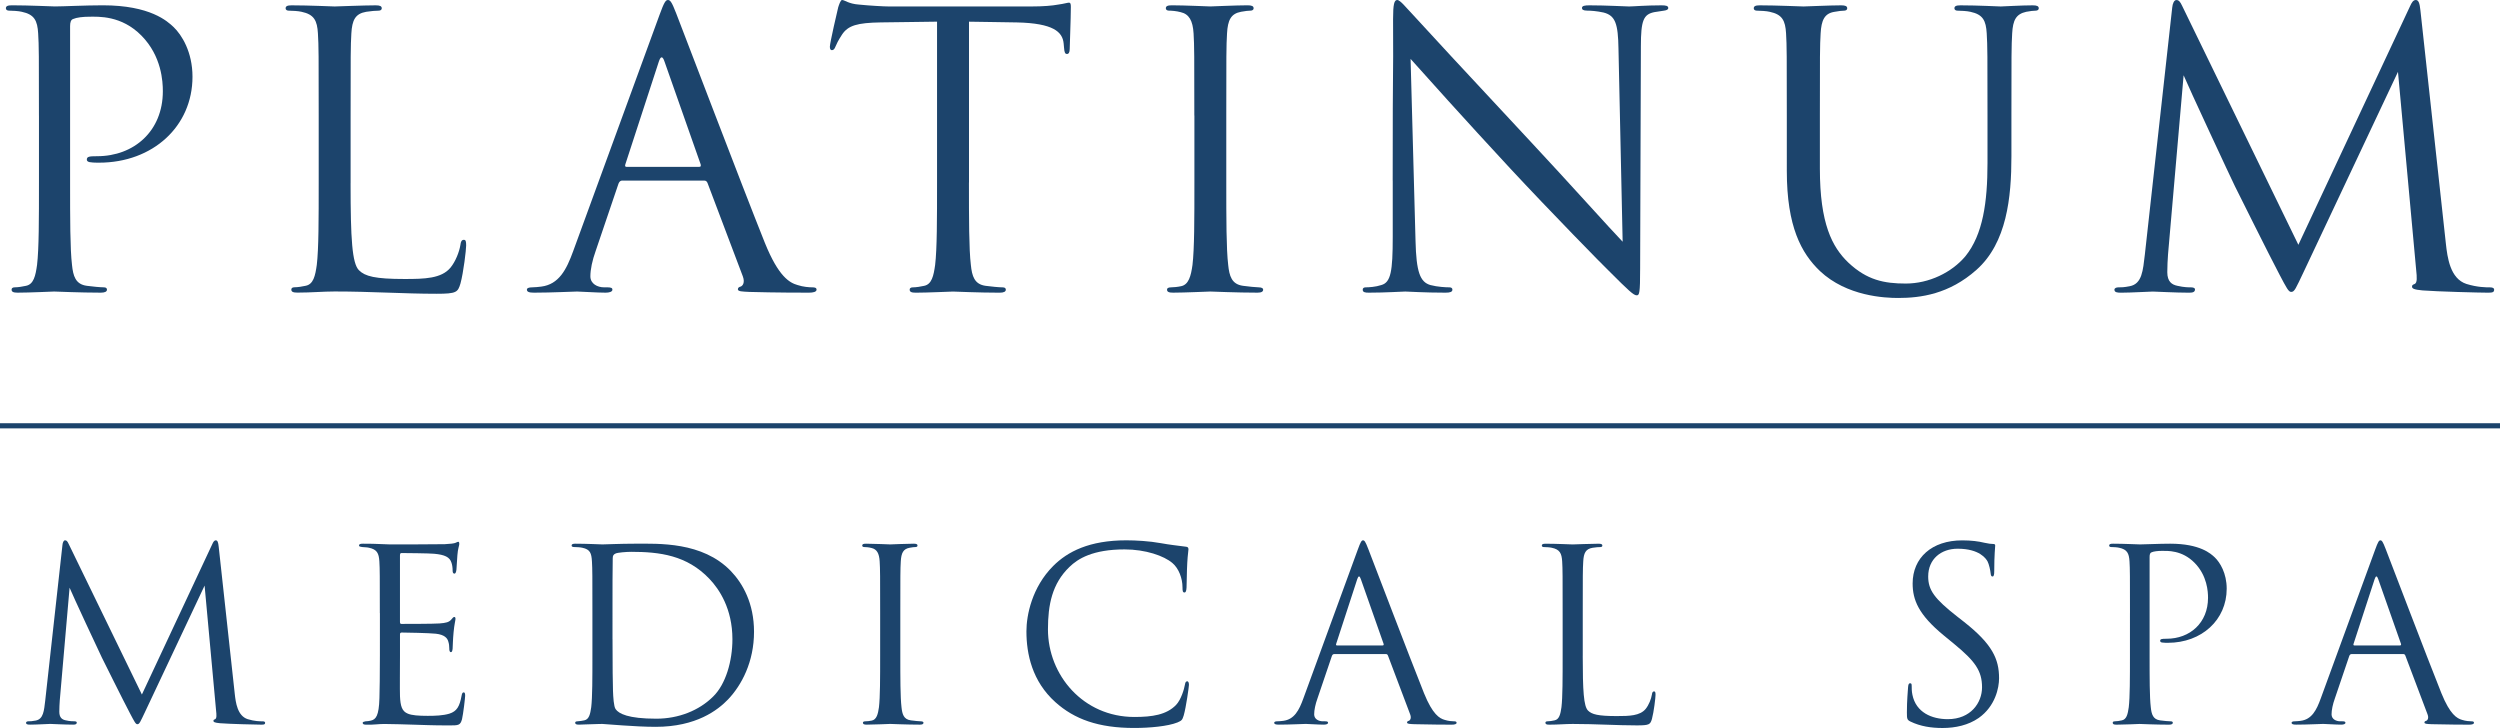 <?xml version="1.0" encoding="utf-8"?>
<!-- Generator: Adobe Illustrator 23.0.1, SVG Export Plug-In . SVG Version: 6.00 Build 0)  -->
<svg version="1.1" id="Layer_1" xmlns="http://www.w3.org/2000/svg" xmlns:xlink="http://www.w3.org/1999/xlink" x="0px" y="0px"
	 viewBox="0 0 970.82 282.71" style="enable-background:new 0 0 970.82 282.71;" xml:space="preserve">
<style type="text/css">
	.st0{fill:#1C446C;}
	.st1{fill:none;stroke:#1C446C;stroke-width:2;stroke-miterlimit:10;}
</style>
<g>
	<g>
		<path class="st0" d="M15.12,44.87c0-23.03,0-27.16-0.3-31.88c-0.29-5.02-1.48-7.38-6.35-8.41C7.3,4.28,4.79,4.13,3.46,4.13
			c-0.59,0-1.18-0.3-1.18-0.89c0-0.89,0.74-1.18,2.36-1.18c6.64,0,15.5,0.44,16.68,0.44c3.25,0,11.81-0.44,18.6-0.44
			c18.45,0,25.09,6.2,27.45,8.41c3.25,3.1,7.38,9.74,7.38,19.34c0,19.19-15.35,33.36-36.31,33.36c-0.74,0-2.36,0-3.1-0.15
			c-0.74,0-1.62-0.29-1.62-1.03c0-1.18,0.89-1.33,3.99-1.33c14.32,0,25.53-9.74,25.53-25.24c0-3.69-0.44-13.58-8.27-21.55
			C47.15,5.9,38.15,6.49,34.75,6.49c-2.51,0-5.02,0.29-6.35,0.89c-0.89,0.29-1.18,1.33-1.18,2.8v60.66c0,14.17,0,25.83,0.74,32.03
			c0.44,4.28,1.33,7.53,5.76,8.12c2.07,0.29,5.31,0.59,6.64,0.59c0.88,0,1.18,0.44,1.18,0.89c0,0.74-0.74,1.18-2.36,1.18
			c-8.12,0-17.42-0.44-18.15-0.44c-0.44,0-9.74,0.44-14.17,0.44c-1.62,0-2.36-0.29-2.36-1.18c0-0.44,0.29-0.89,1.18-0.89
			c1.33,0,3.1-0.29,4.43-0.59c2.95-0.59,3.69-3.84,4.28-8.12c0.74-6.2,0.74-17.86,0.74-32.03V44.87z"/>
		<path class="st0" d="M136.14,71.14c0,21.7,0.59,31.14,3.25,33.8c2.36,2.36,6.2,3.4,17.71,3.4c7.82,0,14.32-0.15,17.86-4.43
			c1.92-2.36,3.4-6.05,3.84-8.86c0.15-1.18,0.44-1.92,1.33-1.92c0.74,0,0.89,0.59,0.89,2.21c0,1.62-1.03,10.48-2.21,14.76
			c-1.03,3.39-1.48,3.98-9.3,3.98c-12.69,0-25.24-0.89-39.56-0.89c-4.57,0-9,0.44-14.46,0.44c-1.62,0-2.36-0.29-2.36-1.18
			c0-0.44,0.29-0.89,1.18-0.89c1.33,0,3.1-0.29,4.43-0.59c2.95-0.59,3.69-3.84,4.28-8.12c0.74-6.2,0.74-17.86,0.74-32.03V44.87
			c0-23.03,0-27.16-0.3-31.88c-0.29-5.02-1.48-7.38-6.35-8.41c-1.18-0.29-3.69-0.44-5.02-0.44c-0.59,0-1.18-0.3-1.18-0.89
			c0-0.89,0.74-1.18,2.36-1.18c6.64,0,15.94,0.44,16.68,0.44c0.74,0,11.51-0.44,15.94-0.44c1.62,0,2.36,0.3,2.36,1.18
			c0,0.59-0.59,0.89-1.18,0.89c-1.03,0-3.1,0.15-4.87,0.44c-4.28,0.74-5.46,3.25-5.76,8.41c-0.29,4.72-0.29,8.86-0.29,31.88V71.14z"
			/>
		<path class="st0" d="M241.67,70.11c-0.74,0-1.18,0.44-1.48,1.18l-8.86,26.12c-1.33,3.69-2.07,7.23-2.07,9.89
			c0,2.95,2.8,4.28,5.31,4.28c0.44,0,0.89,0,1.33,0c1.48,0,1.92,0.3,1.92,0.89c0,0.89-1.33,1.18-2.66,1.18
			c-3.54,0-9.45-0.44-11.07-0.44c-1.62,0-9.74,0.44-16.68,0.44c-1.92,0-2.8-0.29-2.8-1.18c0-0.59,0.74-0.89,2.07-0.89
			c1.03,0,2.36-0.15,3.54-0.29c6.79-0.89,9.74-6.49,12.4-13.87l33.5-91.66C257.9,0.89,258.49,0,259.38,0s1.48,0.74,3.25,5.31
			c2.22,5.61,25.39,66.57,34.39,89c5.31,13.14,9.59,15.5,12.69,16.38c2.21,0.74,4.58,0.89,5.76,0.89c0.89,0,1.62,0.15,1.62,0.89
			c0,0.89-1.33,1.18-2.95,1.18c-2.22,0-12.99,0-23.17-0.29c-2.8-0.15-4.43-0.15-4.43-1.03c0-0.59,0.44-0.89,1.03-1.03
			c0.89-0.29,1.77-1.62,0.89-3.98l-13.73-36.31c-0.29-0.59-0.59-0.89-1.33-0.89H241.67z M271.48,64.8c0.74,0,0.74-0.44,0.59-1.03
			l-14.02-39.85c-0.74-2.21-1.48-2.21-2.21,0l-12.99,39.85c-0.29,0.74,0,1.03,0.44,1.03H271.48z"/>
		<path class="st0" d="M376.27,70.85c0,14.17,0,25.83,0.74,32.03c0.44,4.28,1.33,7.53,5.76,8.12c2.07,0.29,5.31,0.59,6.64,0.59
			c0.89,0,1.18,0.44,1.18,0.89c0,0.74-0.74,1.18-2.36,1.18c-8.12,0-17.42-0.44-18.15-0.44c-0.74,0-10.04,0.44-14.47,0.44
			c-1.62,0-2.36-0.29-2.36-1.18c0-0.44,0.29-0.89,1.18-0.89c1.33,0,3.1-0.29,4.43-0.59c2.95-0.59,3.69-3.84,4.28-8.12
			c0.74-6.2,0.74-17.86,0.74-32.03V8.41c-7.23,0.15-14.61,0.15-21.84,0.29c-9.15,0.15-12.69,1.18-15.05,4.72
			c-1.62,2.51-2.07,3.54-2.51,4.58c-0.44,1.18-0.89,1.48-1.48,1.48c-0.44,0-0.74-0.44-0.74-1.33c0-1.48,2.95-14.17,3.25-15.35
			c0.3-0.89,0.89-2.8,1.48-2.8c1.03,0,2.51,1.48,6.49,1.77c4.28,0.44,9.89,0.74,11.66,0.74h55.35c4.72,0,8.12-0.3,10.48-0.74
			c2.21-0.29,3.54-0.74,4.13-0.74c0.74,0,0.74,0.89,0.74,1.77c0,4.43-0.44,14.61-0.44,16.24c0,1.33-0.44,1.92-1.03,1.92
			c-0.74,0-1.03-0.44-1.18-2.51c0-0.59-0.15-1.03-0.15-1.62c-0.44-4.43-3.98-7.82-18.15-8.12c-6.2-0.15-12.4-0.15-18.6-0.29V70.85z"
			/>
		<path class="st0" d="M463.79,44.87c0-23.03,0-27.16-0.29-31.88c-0.3-5.02-1.77-7.53-5.02-8.27c-1.62-0.44-3.54-0.59-4.58-0.59
			c-0.59,0-1.18-0.3-1.18-0.89c0-0.89,0.74-1.18,2.36-1.18c4.87,0,14.17,0.44,14.91,0.44c0.74,0,10.04-0.44,14.47-0.44
			c1.62,0,2.36,0.3,2.36,1.18c0,0.59-0.59,0.89-1.18,0.89c-1.03,0-1.92,0.15-3.69,0.44c-3.98,0.74-5.17,3.25-5.46,8.41
			c-0.29,4.72-0.29,8.86-0.29,31.88v25.98c0,14.17,0,25.83,0.74,32.03c0.44,4.28,1.33,7.53,5.76,8.12c2.07,0.29,5.17,0.59,6.05,0.59
			c1.33,0,1.77,0.44,1.77,0.89c0,0.74-0.59,1.18-2.21,1.18c-8.12,0-17.56-0.44-18.3-0.44c-0.74,0-10.04,0.44-14.46,0.44
			c-1.62,0-2.36-0.29-2.36-1.18c0-0.44,0.29-0.89,1.62-0.89c0.89,0,2.51-0.15,3.84-0.44c2.95-0.59,3.84-3.98,4.43-8.27
			c0.74-6.2,0.74-17.86,0.74-32.03V44.87z"/>
		<path class="st0" d="M540.82,70.11c0-53.28,0.29-34.09,0.15-62.73c0-5.76,0.45-7.38,1.62-7.38c1.18,0,3.69,3.25,5.17,4.72
			c2.21,2.51,24.21,26.27,46.94,50.63c14.61,15.64,30.7,33.65,35.42,38.52l-1.62-74.98c-0.15-9.59-1.18-12.84-5.76-14.02
			c-2.66-0.59-5.02-0.74-6.35-0.74c-1.62,0-2.07-0.44-2.07-1.03c0-0.89,1.18-1.03,2.95-1.03c6.64,0,13.73,0.44,15.35,0.44
			s6.49-0.44,12.55-0.44c1.62,0,2.66,0.15,2.66,1.03c0,0.59-0.59,0.89-1.62,1.03c-1.18,0.15-2.07,0.29-3.84,0.59
			c-4.13,0.89-5.17,3.1-5.17,13.28l-0.29,86.2c0,9.74-0.29,10.48-1.33,10.48c-1.18,0-2.95-1.62-10.77-9.45
			c-1.62-1.48-22.88-23.17-38.52-40c-17.12-18.45-33.8-37.05-38.52-42.36l1.92,70.7c0.29,12.1,1.77,15.94,5.76,17.12
			c2.81,0.74,6.05,0.89,7.38,0.89c0.74,0,1.18,0.3,1.18,0.89c0,0.89-0.89,1.18-2.66,1.18c-8.41,0-14.31-0.44-15.64-0.44
			s-7.53,0.44-14.17,0.44c-1.47,0-2.36-0.15-2.36-1.18c0-0.59,0.44-0.89,1.18-0.89c1.18,0,3.84-0.15,6.05-0.89
			c3.69-1.03,4.43-5.31,4.43-18.74V70.11z"/>
		<path class="st0" d="M706.71,65.53c0,21.25,4.72,30.4,11.07,36.46c7.23,6.79,13.87,8.12,22.29,8.12c9,0,17.86-4.28,23.17-10.63
			c6.79-8.41,8.56-20.96,8.56-36.16V44.87c0-23.03,0-27.16-0.3-31.88c-0.29-5.02-1.47-7.38-6.35-8.41
			c-1.18-0.29-3.69-0.44-5.02-0.44c-0.59,0-1.18-0.3-1.18-0.89c0-0.89,0.74-1.18,2.36-1.18c6.64,0,14.76,0.44,15.64,0.44
			c1.03,0,7.97-0.44,12.4-0.44c1.62,0,2.36,0.3,2.36,1.18c0,0.59-0.59,0.89-1.18,0.89c-1.03,0-1.92,0.15-3.69,0.44
			c-3.99,0.89-5.17,3.25-5.46,8.41c-0.29,4.72-0.29,8.86-0.29,31.88v15.79c0,15.94-1.77,33.65-13.58,44.13
			c-10.62,9.45-21.7,10.92-30.4,10.92c-5.02,0-19.92-0.59-30.4-10.48c-7.23-6.94-12.84-17.27-12.84-38.82V44.87
			c0-23.03,0-27.16-0.29-31.88c-0.29-5.02-1.48-7.38-6.35-8.41c-1.18-0.29-3.69-0.44-5.02-0.44c-0.59,0-1.18-0.3-1.18-0.89
			c0-0.89,0.74-1.18,2.36-1.18c6.64,0,15.64,0.44,16.97,0.44s10.18-0.44,14.61-0.44c1.62,0,2.36,0.3,2.36,1.18
			c0,0.59-0.59,0.89-1.18,0.89c-1.03,0-1.92,0.15-3.69,0.44c-3.98,0.59-5.17,3.25-5.46,8.41c-0.29,4.72-0.29,8.86-0.29,31.88V65.53z
			"/>
		<path class="st0" d="M949.8,94.61c0.59,5.31,1.62,13.58,7.97,15.65c4.28,1.33,7.67,1.33,9.15,1.33c0.74,0,1.62,0.15,1.62,0.89
			c0,0.89-0.44,1.18-2.21,1.18c-3.25,0-20.07-0.44-25.54-0.88c-3.4-0.3-4.13-0.74-4.13-1.48c0-0.59,0.29-0.74,1.03-1.03
			c1.03-0.44,0.88-2.66,0.59-5.31L931.2,27.9l-36.6,77.64c-3.1,6.49-3.54,7.82-4.87,7.82c-1.03,0-1.77-1.48-4.57-6.79
			c-3.84-7.23-16.53-32.77-17.27-34.24c-1.33-2.66-18.3-39.11-19.93-43.1l-6.05,69.52c-0.15,2.36-0.29,4.43-0.29,6.94
			c0,3.69,1.77,4.87,3.98,5.31c2.51,0.59,4.43,0.59,5.31,0.59c0.88,0,1.47,0.3,1.47,0.74c0,1.03-0.74,1.33-2.21,1.33
			c-5.46,0-12.99-0.44-14.17-0.44c-1.33,0-8.41,0.44-12.4,0.44c-1.48,0-2.51-0.15-2.51-1.18c0-0.59,0.74-0.89,1.48-0.89
			c1.18,0,2.21,0,4.43-0.44c4.87-0.89,5.17-6.2,5.9-12.25l10.63-95.94c0.15-1.62,0.74-2.95,1.62-2.95c0.88,0,1.47,0.59,2.21,2.21
			l45.16,92.84l43.39-92.69C936.51,1.03,937.1,0,938.14,0c1.03,0,1.48,1.18,1.77,3.98L949.8,94.61z"/>
	</g>
	<g>
		<path class="st0" d="M91.16,269.42c0.37,3.35,1.02,8.55,5.02,9.85c2.69,0.84,4.83,0.84,5.76,0.84c0.46,0,1.02,0.09,1.02,0.56
			c0,0.56-0.28,0.74-1.39,0.74c-2.04,0-12.64-0.28-16.08-0.56c-2.14-0.19-2.6-0.46-2.6-0.93c0-0.37,0.18-0.46,0.65-0.65
			c0.65-0.28,0.56-1.67,0.37-3.35l-4.46-48.52L56.4,276.3c-1.95,4.09-2.23,4.93-3.07,4.93c-0.65,0-1.11-0.93-2.88-4.28
			c-2.42-4.55-10.41-20.64-10.88-21.57c-0.84-1.67-11.53-24.63-12.55-27.15l-3.81,43.78c-0.09,1.49-0.18,2.79-0.18,4.37
			c0,2.32,1.11,3.07,2.51,3.35c1.58,0.37,2.79,0.37,3.35,0.37c0.56,0,0.93,0.19,0.93,0.46c0,0.65-0.46,0.84-1.39,0.84
			c-3.44,0-8.18-0.28-8.92-0.28c-0.84,0-5.3,0.28-7.81,0.28c-0.93,0-1.58-0.09-1.58-0.74c0-0.37,0.46-0.56,0.93-0.56
			c0.74,0,1.39,0,2.79-0.28c3.07-0.56,3.25-3.9,3.72-7.72l6.69-60.42c0.09-1.02,0.46-1.86,1.02-1.86c0.56,0,0.93,0.37,1.39,1.39
			L55.1,269.7l27.33-58.38c0.37-0.84,0.74-1.49,1.39-1.49c0.65,0,0.93,0.74,1.11,2.51L91.16,269.42z"/>
		<path class="st0" d="M147.5,238.09c0-14.5,0-17.1-0.18-20.08c-0.19-3.16-0.93-4.65-4-5.3c-0.65-0.19-1.86-0.19-2.7-0.28
			c-0.65-0.09-1.21-0.19-1.21-0.56c0-0.56,0.46-0.74,1.49-0.74c2.14,0,4.65,0,10.5,0.28c0.65,0,19.15,0,21.29-0.09
			c2.04-0.09,3.72-0.28,4.28-0.56c0.56-0.28,0.74-0.37,1.02-0.37c0.28,0,0.37,0.37,0.37,0.84c0,0.65-0.56,1.76-0.74,4.37
			c-0.09,1.39-0.18,3.16-0.37,5.58c-0.09,0.93-0.37,1.58-0.74,1.58c-0.56,0-0.74-0.46-0.74-1.21c0-1.21-0.19-2.32-0.46-3.07
			c-0.65-2.14-2.6-3.07-6.69-3.44c-1.58-0.19-11.71-0.28-12.74-0.28c-0.37,0-0.56,0.28-0.56,0.93v25.66c0,0.65,0.09,0.93,0.56,0.93
			c1.21,0,12.64,0,14.78-0.18c2.51-0.19,3.72-0.46,4.65-1.58c0.46-0.56,0.74-0.93,1.11-0.93c0.28,0,0.46,0.18,0.46,0.74
			s-0.46,2.14-0.74,5.21c-0.28,2.88-0.28,5.02-0.37,6.32c-0.09,0.93-0.28,1.39-0.65,1.39c-0.56,0-0.65-0.74-0.65-1.49
			c0-0.84-0.09-1.77-0.37-2.6c-0.37-1.39-1.49-2.69-4.83-3.07c-2.51-0.28-11.71-0.46-13.29-0.46c-0.46,0-0.65,0.28-0.65,0.65v8.18
			c0,3.16-0.09,13.94,0,15.89c0.18,3.81,0.74,5.86,3.07,6.79c1.58,0.65,4.09,0.84,7.72,0.84c2.79,0,5.86-0.09,8.37-0.84
			c2.97-0.93,4-2.88,4.74-6.88c0.19-1.02,0.37-1.39,0.84-1.39c0.56,0,0.56,0.74,0.56,1.39c0,0.74-0.74,7.06-1.21,9.02
			c-0.65,2.42-1.39,2.42-5.02,2.42c-6.88,0-9.95-0.19-13.57-0.28c-3.72-0.09-7.99-0.28-11.62-0.28c-2.23,0-4.46,0.37-6.88,0.28
			c-1.02,0-1.49-0.18-1.49-0.74c0-0.28,0.46-0.46,1.02-0.56c0.93-0.09,1.49-0.09,2.14-0.28c1.95-0.46,3.16-1.77,3.35-8.74
			c0.09-3.63,0.18-8.37,0.18-16.64V238.09z"/>
		<path class="st0" d="M230.05,238.09c0-14.5,0-17.1-0.18-20.08c-0.19-3.16-0.65-4.65-3.72-5.3c-0.74-0.19-2.32-0.28-3.16-0.28
			c-0.65,0-1.02-0.19-1.02-0.56c0-0.56,0.46-0.74,1.49-0.74c4.18,0,10.04,0.28,10.5,0.28c1.11,0,6.97-0.28,12.55-0.28
			c9.2,0,26.22-0.84,37.28,10.6c4.65,4.83,9.02,12.55,9.02,23.61c0,11.71-4.83,20.73-10.04,26.22c-4,4.18-12.36,10.69-28.17,10.69
			c-4,0-8.92-0.28-12.92-0.56c-4.09-0.28-7.25-0.56-7.72-0.56c-0.19,0-1.77,0-3.72,0.09c-1.86,0-4,0.18-5.39,0.18
			c-1.02,0-1.49-0.18-1.49-0.74c0-0.28,0.18-0.56,0.93-0.56c1.02-0.09,1.76-0.18,2.6-0.37c1.86-0.37,2.32-2.42,2.7-5.11
			c0.46-3.9,0.46-11.25,0.46-20.17V238.09z M237.86,248.13c0,9.85,0.09,18.4,0.18,20.17c0.09,2.32,0.28,6.04,1.02,7.07
			c1.21,1.76,4.83,3.72,15.8,3.72c8.64,0,16.64-3.16,22.12-8.65c4.83-4.74,7.44-13.67,7.44-22.22c0-11.81-5.11-19.43-8.92-23.42
			c-8.74-9.2-19.33-10.51-30.4-10.51c-1.86,0-5.3,0.28-6.04,0.65c-0.84,0.37-1.12,0.84-1.12,1.86c-0.09,3.16-0.09,12.64-0.09,19.8
			V248.13z"/>
		<path class="st0" d="M341.79,238.09c0-14.5,0-17.1-0.19-20.08c-0.18-3.16-1.11-4.74-3.16-5.21c-1.02-0.28-2.23-0.37-2.88-0.37
			c-0.37,0-0.74-0.19-0.74-0.56c0-0.56,0.46-0.74,1.49-0.74c3.07,0,8.92,0.28,9.39,0.28s6.32-0.28,9.11-0.28
			c1.02,0,1.49,0.18,1.49,0.74c0,0.37-0.37,0.56-0.74,0.56c-0.65,0-1.21,0.09-2.32,0.28c-2.51,0.46-3.25,2.04-3.44,5.3
			c-0.18,2.97-0.18,5.58-0.18,20.08v16.36c0,8.92,0,16.27,0.46,20.17c0.28,2.7,0.84,4.74,3.62,5.11c1.3,0.19,3.25,0.37,3.81,0.37
			c0.84,0,1.11,0.28,1.11,0.56c0,0.46-0.37,0.74-1.39,0.74c-5.11,0-11.06-0.28-11.53-0.28s-6.32,0.28-9.11,0.28
			c-1.02,0-1.49-0.18-1.49-0.74c0-0.28,0.18-0.56,1.02-0.56c0.56,0,1.58-0.09,2.42-0.28c1.86-0.37,2.42-2.51,2.79-5.21
			c0.46-3.9,0.46-11.25,0.46-20.17V238.09z"/>
		<path class="st0" d="M409.84,272.67c-9.02-8.09-11.25-18.68-11.25-27.52c0-6.23,2.14-17.1,10.41-25.38
			c5.58-5.58,14.04-9.95,28.35-9.95c3.72,0,8.92,0.28,13.48,1.11c3.53,0.65,6.41,0.93,9.85,1.39c0.65,0.09,0.83,0.46,0.83,1.02
			c0,0.74-0.28,1.86-0.46,5.21c-0.19,3.07-0.19,8.18-0.28,9.58c-0.09,1.39-0.28,1.95-0.83,1.95c-0.65,0-0.74-0.65-0.74-1.95
			c0-3.63-1.49-7.44-3.91-9.48c-3.25-2.79-10.41-5.3-18.59-5.3c-12.36,0-18.13,3.63-21.38,6.79c-6.79,6.51-8.37,14.78-8.37,24.26
			c0,17.76,13.67,34.02,33.56,34.02c6.97,0,12.46-0.84,16.17-4.65c1.95-2.04,3.16-6.13,3.44-7.81c0.18-1.02,0.37-1.39,0.93-1.39
			c0.46,0,0.65,0.65,0.65,1.39c0,0.65-1.11,8.74-2.04,11.9c-0.56,1.76-0.74,1.95-2.42,2.69c-3.72,1.49-10.78,2.14-16.73,2.14
			C426.57,282.71,417.18,279.27,409.84,272.67z"/>
		<path class="st0" d="M518.13,253.99c-0.46,0-0.74,0.28-0.92,0.74l-5.58,16.45c-0.84,2.32-1.3,4.56-1.3,6.23
			c0,1.86,1.77,2.69,3.35,2.69c0.28,0,0.56,0,0.84,0c0.93,0,1.2,0.19,1.2,0.56c0,0.56-0.83,0.74-1.67,0.74
			c-2.23,0-5.95-0.28-6.97-0.28c-1.02,0-6.14,0.28-10.5,0.28c-1.2,0-1.77-0.18-1.77-0.74c0-0.37,0.46-0.56,1.3-0.56
			c0.65,0,1.49-0.09,2.23-0.18c4.28-0.56,6.14-4.09,7.81-8.74l21.11-57.73c1.11-3.07,1.49-3.62,2.04-3.62
			c0.56,0,0.93,0.46,2.04,3.35c1.39,3.53,15.99,41.92,21.66,56.05c3.35,8.27,6.04,9.76,8,10.32c1.39,0.46,2.88,0.56,3.62,0.56
			c0.56,0,1.02,0.09,1.02,0.56c0,0.56-0.83,0.74-1.86,0.74c-1.39,0-8.18,0-14.59-0.18c-1.77-0.09-2.79-0.09-2.79-0.65
			c0-0.37,0.28-0.56,0.65-0.65c0.56-0.19,1.12-1.02,0.56-2.51l-8.64-22.87c-0.18-0.37-0.37-0.56-0.84-0.56H518.13z M536.91,250.64
			c0.46,0,0.46-0.28,0.37-0.65l-8.83-25.1c-0.46-1.39-0.93-1.39-1.39,0l-8.18,25.1c-0.18,0.46,0,0.65,0.28,0.65H536.91z"/>
		<path class="st0" d="M614.62,254.64c0,13.67,0.37,19.61,2.05,21.29c1.49,1.49,3.9,2.14,11.15,2.14c4.93,0,9.02-0.09,11.25-2.79
			c1.2-1.49,2.13-3.81,2.42-5.58c0.09-0.74,0.28-1.21,0.84-1.21c0.46,0,0.56,0.37,0.56,1.39c0,1.02-0.65,6.6-1.39,9.3
			c-0.65,2.14-0.93,2.51-5.85,2.51c-8,0-15.9-0.56-24.92-0.56c-2.88,0-5.67,0.28-9.11,0.28c-1.02,0-1.49-0.18-1.49-0.74
			c0-0.28,0.18-0.56,0.75-0.56c0.83,0,1.95-0.18,2.78-0.37c1.86-0.37,2.32-2.42,2.7-5.11c0.46-3.9,0.46-11.25,0.46-20.17v-16.36
			c0-14.5,0-17.1-0.18-20.08c-0.19-3.16-0.93-4.65-4-5.3c-0.74-0.19-2.32-0.28-3.16-0.28c-0.37,0-0.75-0.19-0.75-0.56
			c0-0.56,0.46-0.74,1.49-0.74c4.18,0,10.04,0.28,10.5,0.28c0.46,0,7.25-0.28,10.04-0.28c1.02,0,1.49,0.18,1.49,0.74
			c0,0.37-0.37,0.56-0.74,0.56c-0.65,0-1.95,0.09-3.07,0.28c-2.69,0.46-3.44,2.04-3.62,5.3c-0.19,2.97-0.19,5.58-0.19,20.08V254.64z
			"/>
		<path class="st0" d="M741.89,280.2c-1.3-0.65-1.39-1.02-1.39-3.53c0-4.65,0.37-8.37,0.46-9.85c0.09-1.02,0.28-1.49,0.75-1.49
			c0.56,0,0.65,0.28,0.65,1.02c0,0.84,0,2.14,0.28,3.44c1.39,6.88,7.52,9.48,13.75,9.48c8.93,0,13.29-6.41,13.29-12.36
			c0-6.41-2.69-10.13-10.69-16.73l-4.18-3.44c-9.86-8.09-12.08-13.85-12.08-20.17c0-9.95,7.43-16.73,19.24-16.73
			c3.63,0,6.32,0.37,8.64,0.93c1.77,0.37,2.51,0.46,3.25,0.46c0.75,0,0.93,0.18,0.93,0.65c0,0.46-0.37,3.53-0.37,9.85
			c0,1.49-0.18,2.14-0.65,2.14c-0.56,0-0.65-0.46-0.75-1.21c-0.09-1.12-0.65-3.63-1.2-4.65c-0.56-1.02-3.07-4.93-11.62-4.93
			c-6.41,0-11.43,4-11.43,10.78c0,5.3,2.42,8.64,11.34,15.62l2.61,2.04c10.97,8.65,13.57,14.41,13.57,21.85
			c0,3.81-1.49,10.88-7.9,15.43c-4,2.79-9.02,3.9-14.04,3.9C749.98,282.71,745.7,282.06,741.89,280.2z"/>
		<path class="st0" d="M827.13,238.09c0-14.5,0-17.1-0.18-20.08c-0.19-3.16-0.93-4.65-4-5.3c-0.74-0.19-2.32-0.28-3.16-0.28
			c-0.37,0-0.75-0.19-0.75-0.56c0-0.56,0.46-0.74,1.49-0.74c4.18,0,9.76,0.28,10.5,0.28c2.05,0,7.44-0.28,11.72-0.28
			c11.62,0,15.8,3.9,17.29,5.3c2.04,1.95,4.65,6.14,4.65,12.18c0,12.08-9.67,21.01-22.87,21.01c-0.46,0-1.49,0-1.95-0.09
			c-0.46,0-1.02-0.18-1.02-0.65c0-0.74,0.56-0.84,2.51-0.84c9.02,0,16.08-6.14,16.08-15.9c0-2.32-0.28-8.55-5.21-13.57
			c-4.93-5.02-10.6-4.65-12.74-4.65c-1.58,0-3.16,0.19-3.99,0.56c-0.56,0.18-0.75,0.84-0.75,1.77v38.21c0,8.92,0,16.27,0.46,20.17
			c0.28,2.7,0.84,4.74,3.63,5.11c1.3,0.19,3.35,0.37,4.18,0.37c0.56,0,0.75,0.28,0.75,0.56c0,0.46-0.46,0.74-1.49,0.74
			c-5.11,0-10.97-0.28-11.43-0.28c-0.28,0-6.14,0.28-8.93,0.28c-1.02,0-1.49-0.18-1.49-0.74c0-0.28,0.18-0.56,0.75-0.56
			c0.83,0,1.95-0.18,2.78-0.37c1.86-0.37,2.32-2.42,2.7-5.11c0.46-3.9,0.46-11.25,0.46-20.17V238.09z"/>
		<path class="st0" d="M913.21,253.99c-0.46,0-0.74,0.28-0.92,0.74l-5.58,16.45c-0.84,2.32-1.3,4.56-1.3,6.23
			c0,1.86,1.77,2.69,3.35,2.69c0.28,0,0.56,0,0.84,0c0.93,0,1.2,0.19,1.2,0.56c0,0.56-0.83,0.74-1.67,0.74
			c-2.23,0-5.95-0.28-6.97-0.28c-1.02,0-6.14,0.28-10.5,0.28c-1.2,0-1.77-0.18-1.77-0.74c0-0.37,0.46-0.56,1.3-0.56
			c0.65,0,1.49-0.09,2.23-0.18c4.28-0.56,6.14-4.09,7.81-8.74l21.11-57.73c1.11-3.07,1.49-3.62,2.04-3.62
			c0.56,0,0.93,0.46,2.04,3.35c1.39,3.53,15.99,41.92,21.66,56.05c3.35,8.27,6.04,9.76,8,10.32c1.39,0.46,2.88,0.56,3.62,0.56
			c0.56,0,1.02,0.09,1.02,0.56c0,0.56-0.83,0.74-1.86,0.74c-1.39,0-8.18,0-14.59-0.18c-1.77-0.09-2.79-0.09-2.79-0.65
			c0-0.37,0.28-0.56,0.65-0.65c0.56-0.19,1.12-1.02,0.56-2.51l-8.64-22.87c-0.18-0.37-0.37-0.56-0.84-0.56H913.21z M931.99,250.64
			c0.46,0,0.46-0.28,0.37-0.65l-8.83-25.1c-0.46-1.39-0.93-1.39-1.39,0l-8.18,25.1c-0.18,0.46,0,0.65,0.28,0.65H931.99z"/>
	</g>
	<line class="st1" x1="0" y1="165.35" x2="970.82" y2="165.35"/>
</g>
</svg>
